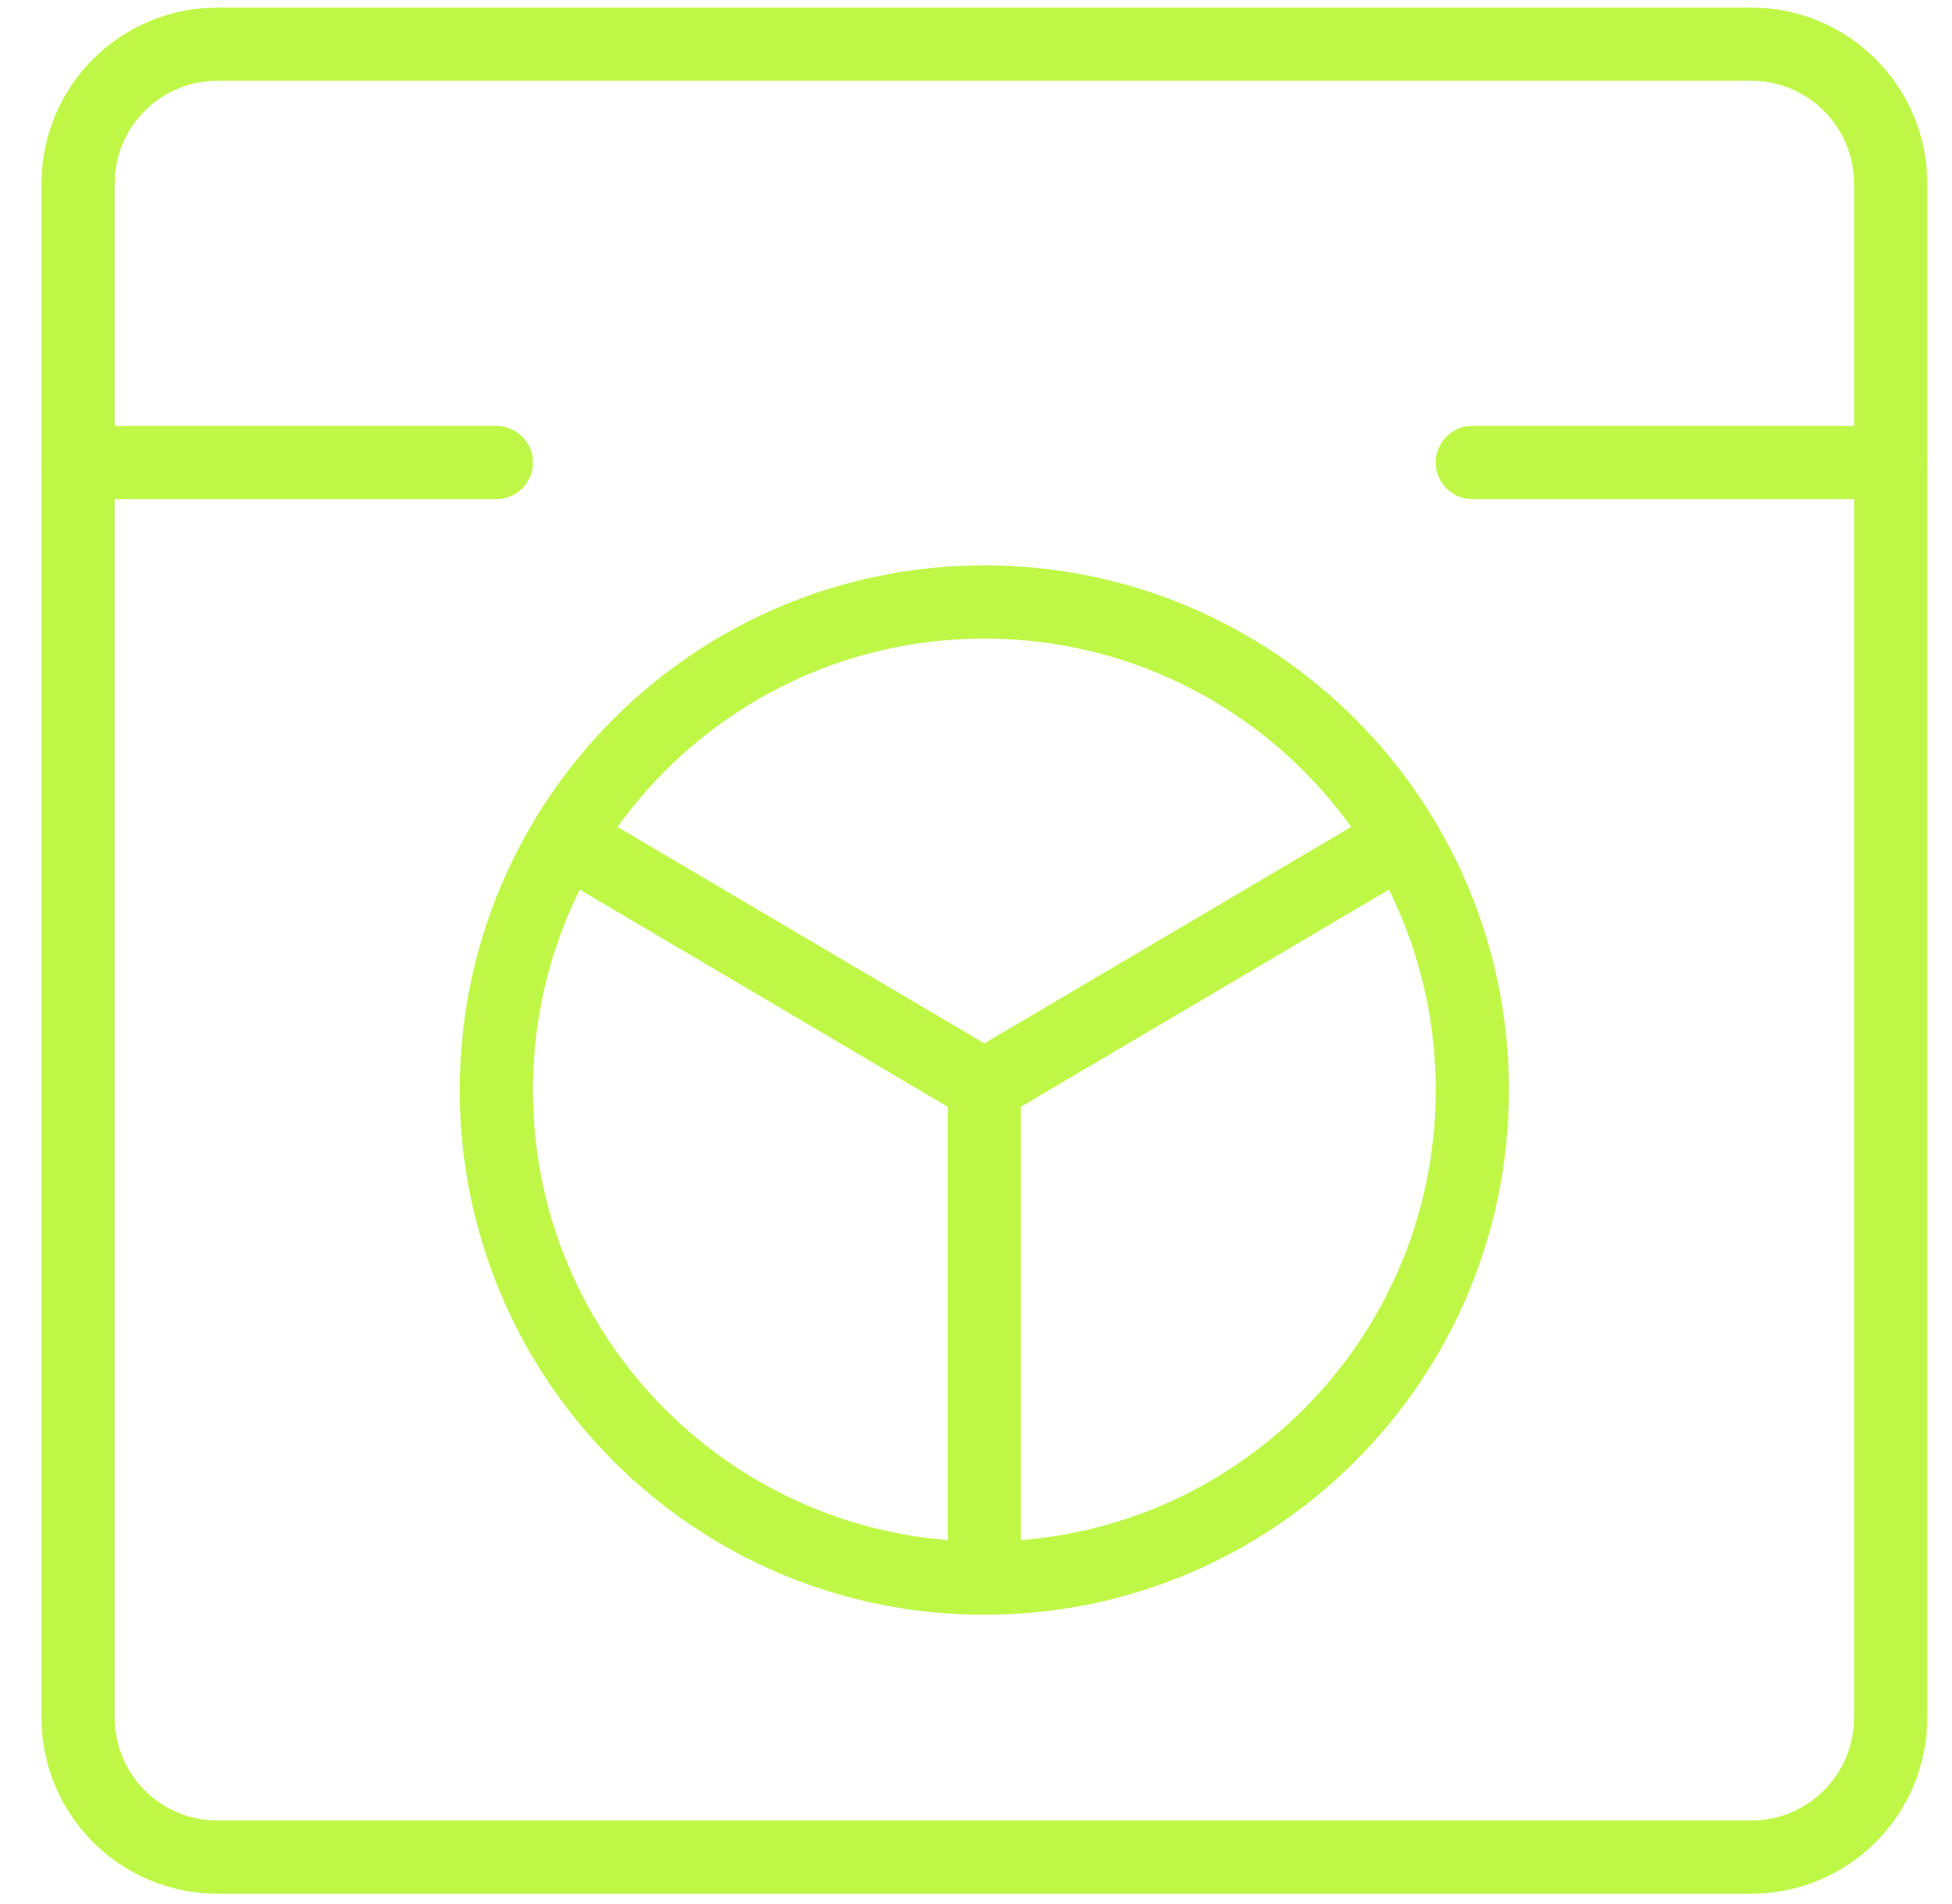 <svg xmlns:xlink="http://www.w3.org/1999/xlink" xmlns="http://www.w3.org/2000/svg" width="40" height="39" viewBox="0 0 40 39" fill="none"><path d="M35.886 0.905H4.457C2.879 0.905 1.6 2.184 1.6 3.762V35.19C1.6 36.768 2.879 38.047 4.457 38.047H35.886C37.464 38.047 38.743 36.768 38.743 35.19V3.762C38.743 2.184 37.464 0.905 35.886 0.905Z" stroke="#BFF747" stroke-width="1.5px" stroke-linecap="round" stroke-linejoin="round" fill="none"></path><path d="M20.171 32.333C25.694 32.333 30.171 27.856 30.171 22.333C30.171 16.81 25.694 12.333 20.171 12.333C14.649 12.333 10.171 16.81 10.171 22.333C10.171 27.856 14.649 32.333 20.171 32.333Z" stroke="#BFF747" stroke-width="1.5px" stroke-linecap="round" stroke-linejoin="round" fill="none"></path><path d="M1.6 9.476H10.171" stroke="#BFF747" stroke-width="1.5px" stroke-linecap="round" stroke-linejoin="round" fill="none"></path><path d="M30.171 9.476H38.743" stroke="#BFF747" stroke-width="1.5px" stroke-linecap="round" stroke-linejoin="round" fill="none"></path><path d="M20.171 22.248V32.248" stroke="#BFF747" stroke-width="1.5px" stroke-linecap="round" stroke-linejoin="round" fill="none"></path><path d="M11.6 17.19L20.172 22.247" stroke="#BFF747" stroke-width="1.5px" stroke-linecap="round" stroke-linejoin="round" fill="none"></path><path d="M28.743 17.19L20.171 22.247" stroke="#BFF747" stroke-width="1.5px" stroke-linecap="round" stroke-linejoin="round" fill="none"></path></svg>